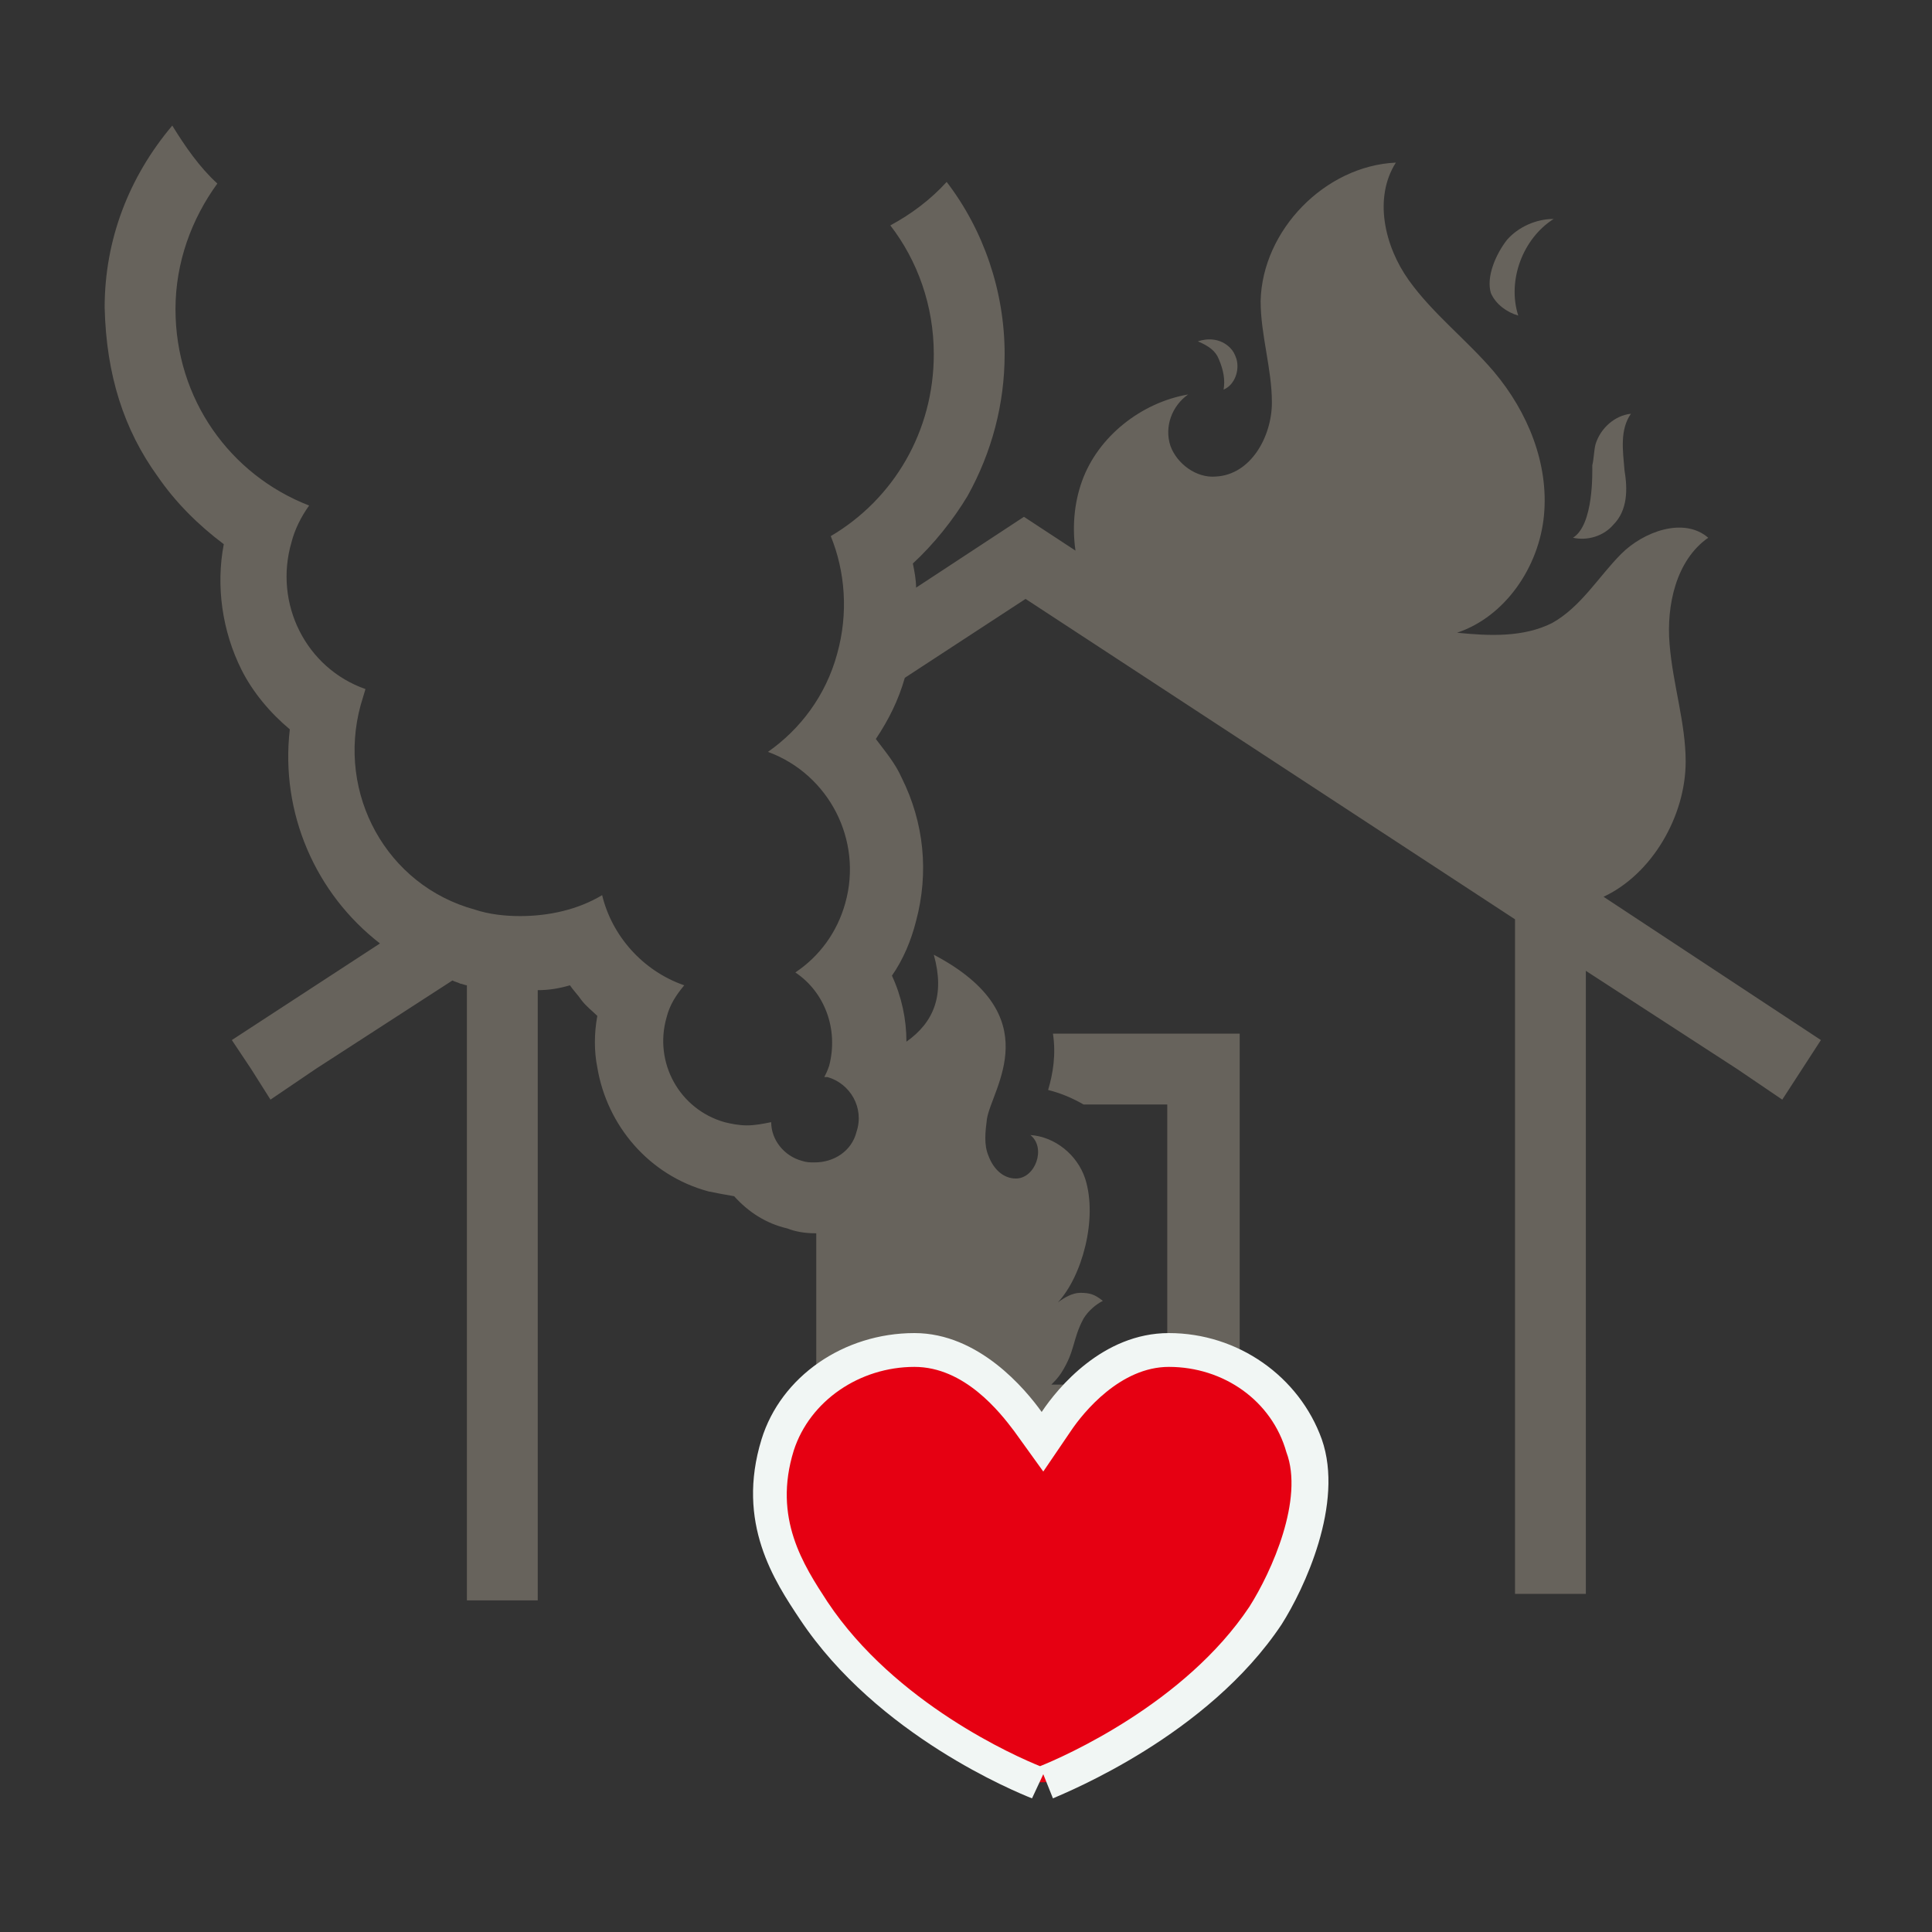 <?xml version="1.0" encoding="utf-8"?>
<!-- Generator: Adobe Illustrator 22.0.1, SVG Export Plug-In . SVG Version: 6.00 Build 0)  -->
<svg version="1.1" id="Layer_1" xmlns="http://www.w3.org/2000/svg" xmlns:xlink="http://www.w3.org/1999/xlink" x="0px" y="0px"
	 viewBox="0 0 120 120" style="enable-background:new 0 0 120 120;" xml:space="preserve">
<rect x="0" y="0" width="120" height="120" fill="#333333" stroke="none"/>
<style type="text/css">
	.st0{fill:#67635C;}
	.st1{fill:#E60012;}
	.st2{fill:#F1F6F4;}
</style>
<g>
	<path class="st0" d="M76.8,22.3c-0.1-0.3-0.2-0.5-0.4-0.7c-0.6-0.6-1.4-0.6-2-0.4c0.7,0.3,1.1,0.6,1.3,1.1c0.3,0.7,0.4,1.3,0.3,1.9
		C76.7,23.9,77,23,76.8,22.3"/>
	<path class="st0" d="M96.5,13.6c-1.1,0-2.2,0.5-2.9,1.3c-0.7,0.9-1.3,2.3-1,3.3c0.3,0.7,1,1.2,1.7,1.4
		C93.6,17.4,94.6,14.8,96.5,13.6"/>
	<path class="st0" d="M99.1,27.6c-0.1,0.4-0.1,0.9-0.2,1.3c0,0.4,0.1,3.7-1.2,4.5c0.9,0.2,1.9-0.1,2.5-0.8c0.9-0.9,0.9-2.2,0.7-3.4
		c-0.1-1.2-0.3-2.5,0.4-3.5C100.3,25.8,99.4,26.6,99.1,27.6"/>
	<path class="st0" d="M9.8,29.6c1.1,1.6,2.5,3,4.1,4.2c-0.5,2.6-0.1,5.4,1.1,7.8c0.7,1.4,1.8,2.7,3,3.7c-0.6,5.2,1.6,10.2,5.6,13.3
		l-9.2,6l1.2,1.8l1.2,1.9l2.8-1.9l8.5-5.5c0.2,0.1,0.3,0.1,0.5,0.2c0.1,0,0.3,0.1,0.4,0.1v5.3v32.9h4.4V66.4v-4.9
		c0.7,0,1.3-0.1,2-0.3c0.2,0.3,0.5,0.6,0.7,0.9c0.3,0.4,0.7,0.7,1,1c-0.2,1.1-0.2,2.2,0,3.2c0.6,3.6,3.2,6.7,6.9,7.7
		c0.5,0.1,1,0.2,1.6,0.3c0.9,1,2,1.7,3.3,2c0.5,0.2,1.1,0.3,1.7,0.3c0,0,0.1,0,0.1,0v2.2v11.5H77V66.4v-2.2h-9.5h-2.1
		c0.2,1.3,0,2.5-0.3,3.5c0.8,0.2,1.5,0.5,2.2,0.9h0.2h5v17.4h-7.2c0.2-0.2,0.4-0.4,0.6-0.7c0.9-1.4,0.7-2.1,1.4-3.4
		c0.3-0.5,0.8-0.9,1.2-1.1c-0.5-0.4-0.8-0.5-1.4-0.5c0,0,0,0,0,0c-0.5,0-1,0.3-1.4,0.6c1.5-1.6,2.5-5.2,1.7-7.7
		c-0.5-1.5-1.9-2.6-3.4-2.7c1,0.8,0.3,2.7-0.9,2.7c0,0,0,0,0,0c-0.8,0-1.4-0.6-1.7-1.4c-0.3-0.7-0.2-1.5-0.1-2.3
		c0.3-1.9,3.9-6.4-3.3-10.2c0.7,2.5,0,4.2-1.7,5.4c0-1.4-0.3-2.8-0.9-4.1c0.7-1,1.2-2.2,1.5-3.4c0.8-3,0.5-6.1-0.9-8.9
		c-0.4-0.9-1-1.6-1.6-2.4c0.8-1.2,1.4-2.4,1.8-3.8l7.5-4.9l30.4,19.9v9v32.9h4.4V66.4v-6.1l9.4,6.1l2.8,1.9l2.4-3.7l-13.5-8.9
		c3-1.4,5.1-5,5.1-8.4c0-2.4-0.8-4.8-1-7.3c-0.2-2.4,0.4-5.2,2.4-6.6c-1.5-1.3-4-0.4-5.4,1c-1.4,1.4-2.5,3.3-4.3,4.3
		c-1.8,0.9-3.9,0.8-5.9,0.6c3-1,5.1-4.1,5.4-7.3c0.3-3.2-1-6.4-3.1-8.9c-1.7-2-3.8-3.6-5.3-5.7c-1.5-2.1-2.2-5.1-0.8-7.3
		c-4.4,0.2-8.3,4.2-8.4,8.6c0,2.1,0.7,4.2,0.7,6.3c0,2.1-1.3,4.5-3.5,4.6c-1.2,0.1-2.4-0.8-2.8-1.9c-0.4-1.2,0.1-2.5,1.1-3.2
		c-2.9,0.5-5.6,2.6-6.6,5.4c-0.5,1.4-0.6,2.9-0.4,4.3l-3.2-2.1l-6.7,4.4c0-0.5-0.1-1-0.2-1.5c1.3-1.2,2.5-2.7,3.4-4.2
		c1.5-2.7,2.3-5.7,2.3-8.8c0-3.9-1.3-7.7-3.6-10.7c-1,1.1-2.2,2-3.5,2.7c1.7,2.2,2.7,5,2.7,8c0,4.8-2.5,9-6.4,11.3
		c0.9,2.2,1.1,4.8,0.4,7.3c-0.7,2.6-2.3,4.7-4.3,6.1c3.8,1.4,5.9,5.5,4.8,9.4c-0.5,1.8-1.6,3.3-3.1,4.3c1.8,1.2,2.7,3.5,2.1,5.8
		c-0.1,0.3-0.2,0.5-0.3,0.7c0.1,0,0.1,0,0.2,0c1.4,0.4,2.3,1.9,1.8,3.4c-0.3,1.2-1.4,1.9-2.6,1.9c-0.3,0-0.5,0-0.8-0.1
		c-1.1-0.3-1.9-1.3-1.9-2.4c-0.5,0.1-1,0.2-1.5,0.2c-0.5,0-1-0.1-1.4-0.2c-2.8-0.8-4.4-3.7-3.6-6.5c0.2-0.8,0.6-1.4,1.1-2
		c-2.6-0.9-4.5-3.1-5.1-5.6c-1.5,0.9-3.3,1.3-5.1,1.3c-0.9,0-1.9-0.1-2.8-0.4c-5.5-1.5-8.6-7.2-7.1-12.7c0.1-0.3,0.2-0.7,0.3-1
		c-3.7-1.3-5.7-5.3-4.6-9.1c0.2-0.8,0.6-1.6,1.1-2.3c-4.9-1.9-8.3-6.6-8.3-12.2c0-2.9,1-5.6,2.6-7.8c-1.1-1-2-2.3-2.8-3.6
		c-2.7,3.2-4.2,7.1-4.2,11.3C6.6,23.3,7.7,26.7,9.8,29.6"/>
	<path class="st1" d="M64.9,110.7c0.4-0.1,9.2-3.5,13.7-10.4c1.6-2.4,3.6-7.2,2.4-10.6c-1.3-3.5-4.7-5.9-8.5-5.9
		c-3.5,0-6.1,3.1-7,4.5l-0.9,1.3l-0.9-1.3c-0.9-1.3-3.5-4.5-7-4.5c-3.9,0-7.4,2.4-8.5,5.9c-1.5,4.7,0.7,7.9,2.3,10.3
		c4.8,7.1,13.5,10.5,13.9,10.7"/>
	<path class="st2" d="M64.1,111.7c-1-0.4-9.6-3.9-14.4-11.1c-1.6-2.4-4-6-2.4-11.2c1.2-3.9,5.1-6.6,9.5-6.6c4,0,6.9,3.5,7.9,4.9l0,0
		c1-1.5,3.8-4.9,7.9-4.9c4.3,0,8.1,2.7,9.5,6.6c1.4,4-1.1,9.3-2.5,11.5c-4.6,6.9-13.3,10.4-14.2,10.8l-0.6-1.5L64.1,111.7z
		 M56.8,84.9c-3.4,0-6.5,2.1-7.5,5.2c-1.3,4.2,0.6,7.1,2.1,9.4c4.2,6.3,11.7,9.6,13.2,10.2c1.5-0.6,9-3.9,13-9.9
		c1.4-2.2,3.4-6.7,2.3-9.6C79,87,76,84.9,72.6,84.9c-3,0-5.3,2.8-6.1,4l-1.7,2.5L63,88.9C62.1,87.7,59.9,84.9,56.8,84.9z"/>
</g>
</svg>
